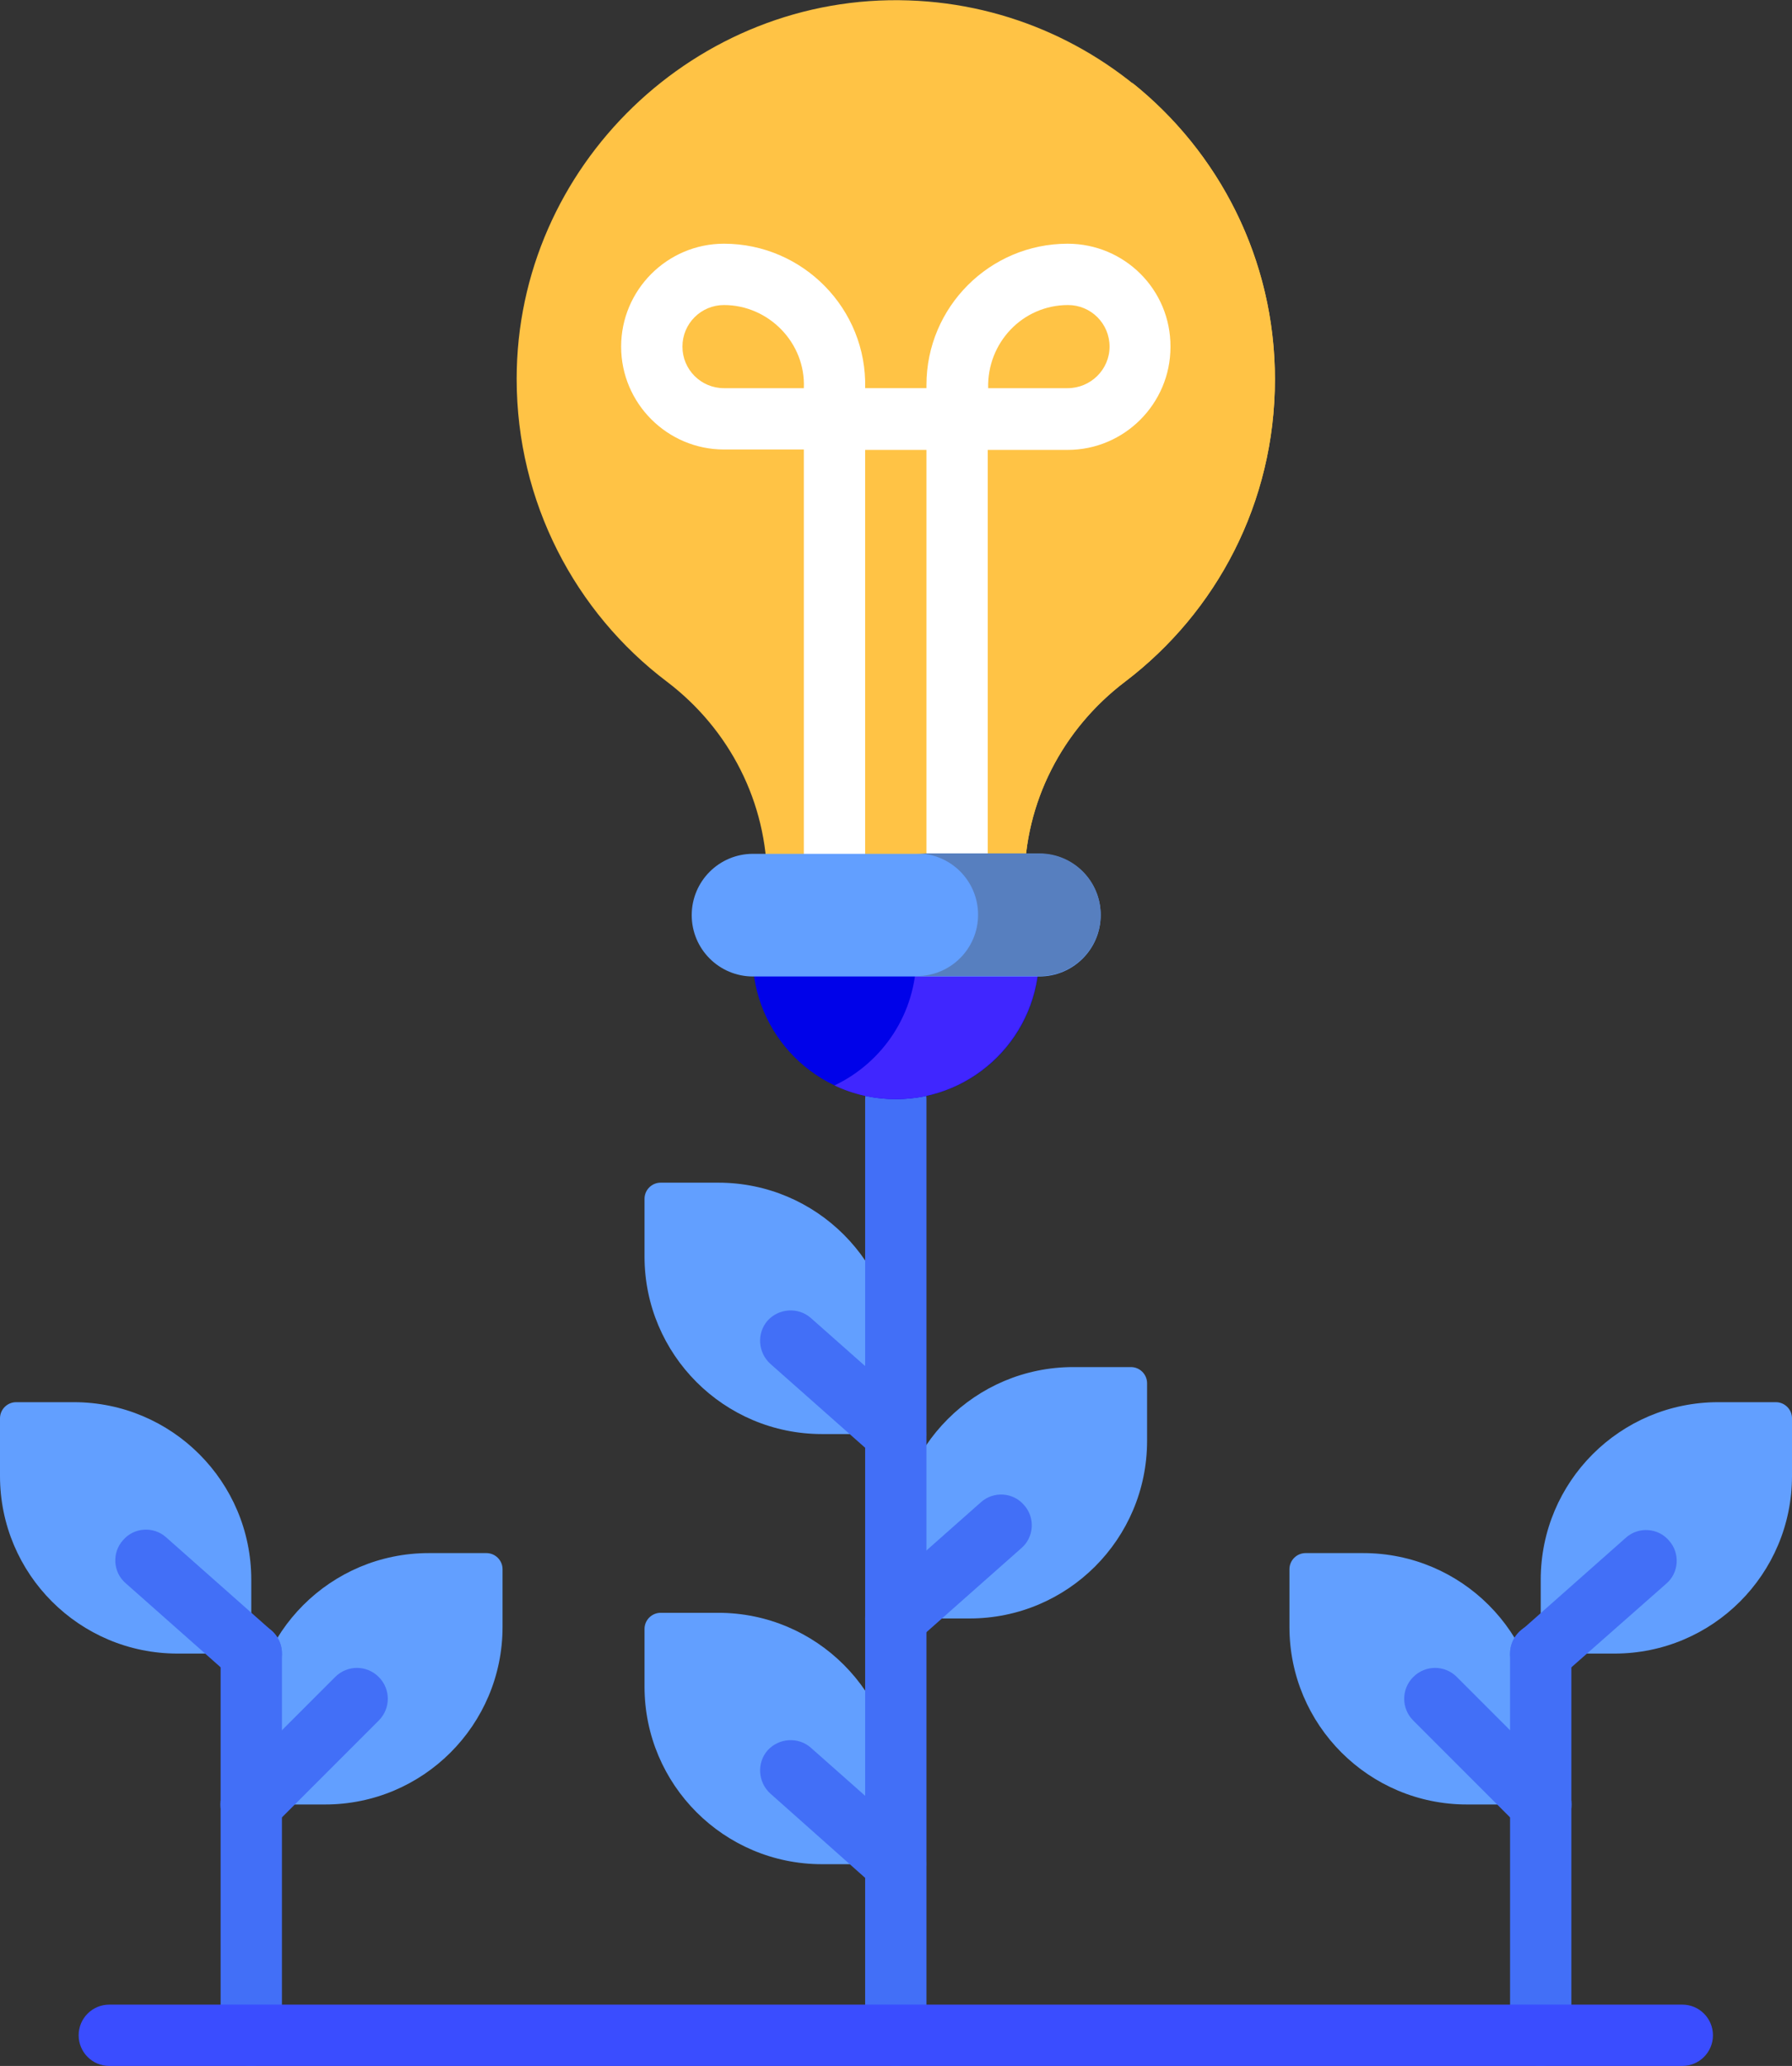 <?xml version="1.0" encoding="utf-8"?>
<!-- Generator: Adobe Illustrator 27.9.0, SVG Export Plug-In . SVG Version: 6.00 Build 0)  -->
<svg version="1.1" id="Capa_1" xmlns="http://www.w3.org/2000/svg" xmlns:xlink="http://www.w3.org/1999/xlink" x="0px" y="0px"
	 viewBox="0 0 444.3 512" style="enable-background:new 0 0 444.3 512;" xml:space="preserve">
<rect x="0" y="0" width="444.3" height="512" fill="#333333" stroke="none"/>
<style type="text/css">
	.st0{fill:#629FFF;}
	.st1{fill:#426FF7;}
	.st2{fill:#0002E9;}
	.st3{fill:#4026FF;}
	.st4{fill:#FFC345;}
	.st5{fill:#FFFFFF;}
	.st6{fill:#3A4DFF;}
	.st7{fill:#577FBF;}
</style>
<g>
	<g>
		<path class="st0" d="M203.8,355.4h18.3v-18.3c0-24.3-19.7-44-44-44h-14.3c-2.2,0-4,1.8-4,4v14.3
			C159.8,335.7,179.5,355.4,203.8,355.4L203.8,355.4z"/>
		<g>
			<path class="st1" d="M217.1,361.1L191,338c-3.1-2.8-3.4-7.6-0.7-10.7c2.8-3.1,7.6-3.4,10.7-0.7l26.1,23.1
				c3.1,2.8,3.4,7.6,0.7,10.7C225,363.6,220.2,363.9,217.1,361.1L217.1,361.1z"/>
		</g>
	</g>
	<g>
		<path class="st0" d="M240.4,401.1h-18.3v-18.3c0-24.3,19.7-44,44-44h14.3c2.2,0,4,1.8,4,4v14.3
			C284.4,381.4,264.7,401.1,240.4,401.1z"/>
		<g>
			<path class="st1" d="M216.4,406.1c-2.8-3.1-2.5-8,0.7-10.7l26.1-23.1c3.1-2.8,8-2.5,10.7,0.7c2.8,3.1,2.5,8-0.7,10.7l-26.1,23.1
				C224,409.5,219.2,409.3,216.4,406.1L216.4,406.1z"/>
		</g>
	</g>
	<g>
		<path class="st0" d="M203.8,462h18.3v-18.3c0-24.3-19.7-44-44-44h-14.3c-2.2,0-4,1.8-4,4V418C159.8,442.3,179.5,462,203.8,462
			L203.8,462z"/>
		<g>
			<path class="st1" d="M217.1,467.7L191,444.5c-3.1-2.8-3.4-7.6-0.7-10.7c2.8-3.1,7.6-3.4,10.7-0.7l26.1,23.1
				c3.1,2.8,3.4,7.6,0.7,10.7C225,470.2,220.2,470.4,217.1,467.7L217.1,467.7z"/>
		</g>
	</g>
	<g>
		<path class="st1" d="M222.1,512c-4.2,0-7.6-3.4-7.6-7.6v-232c0-4.2,3.4-7.6,7.6-7.6c4.2,0,7.6,3.4,7.6,7.6v232
			C229.7,508.6,226.3,512,222.1,512L222.1,512z"/>
	</g>
	<g>
		<g>
			<path class="st0" d="M363.7,447.2H382v-18.3c0-24.3-19.7-44-44-44h-14.3c-2.2,0-4,1.8-4,4v14.3
				C319.7,427.5,339.4,447.2,363.7,447.2z"/>
			<g>
				<path class="st1" d="M376.6,452.6l-26.2-26.2c-3-3-3-7.8,0-10.8c3-3,7.8-3,10.8,0l26.2,26.2c3,3,3,7.8,0,10.8
					S379.6,455.5,376.6,452.6z"/>
			</g>
		</g>
		<g>
			<g>
				<path class="st1" d="M382,512c-4.2,0-7.6-3.4-7.6-7.6v-94.6c0-4.2,3.4-7.6,7.6-7.6c4.2,0,7.6,3.4,7.6,7.6v94.6
					C389.6,508.6,386.2,512,382,512L382,512z"/>
			</g>
		</g>
		<g>
			<path class="st0" d="M400.3,409.8H382v-18.3c0-24.3,19.7-44,44-44h14.3c2.2,0,4,1.8,4,4v14.3
				C444.3,390.1,424.6,409.8,400.3,409.8z"/>
			<g>
				<path class="st1" d="M376.3,414.9c-2.8-3.1-2.5-8,0.7-10.7l26.1-23.1c3.1-2.8,8-2.5,10.7,0.7c2.8,3.1,2.5,8-0.7,10.7L387,415.5
					C383.9,418.3,379.1,418,376.3,414.9z"/>
			</g>
		</g>
	</g>
	<g>
		<g>
			<path class="st0" d="M80.6,447.2H62.3v-18.3c0-24.3,19.7-44,44-44h14.3c2.2,0,4,1.8,4,4v14.3C124.6,427.5,104.9,447.2,80.6,447.2
				z"/>
			<g>
				<path class="st1" d="M62.3,454.8c1.9,0,3.9-0.7,5.4-2.2l26.2-26.2c3-3,3-7.8,0-10.8c-3-3-7.8-3-10.8,0l-26.2,26.2
					c-3,3-3,7.8,0,10.8C58.4,454.1,60.3,454.8,62.3,454.8z"/>
			</g>
		</g>
		<g>
			<g>
				<path class="st1" d="M62.3,512c4.2,0,7.6-3.4,7.6-7.6v-94.6c0-4.2-3.4-7.6-7.6-7.6c-4.2,0-7.6,3.4-7.6,7.6v94.6
					C54.7,508.6,58.1,512,62.3,512L62.3,512z"/>
			</g>
		</g>
		<g>
			<path class="st0" d="M44,409.8h18.3v-18.3c0-24.3-19.7-44-44-44H4c-2.2,0-4,1.8-4,4v14.3C0,390.1,19.7,409.8,44,409.8z"/>
			<g>
				<path class="st1" d="M62.3,417.4c2.1,0,4.2-0.9,5.7-2.6c2.8-3.1,2.5-8-0.7-10.7L41.2,381c-3.1-2.8-8-2.5-10.7,0.7
					c-2.8,3.1-2.5,8,0.7,10.7l26.1,23.1C58.7,416.8,60.5,417.4,62.3,417.4z"/>
			</g>
		</g>
	</g>
	<path class="st2" d="M222.1,272.4c-19.6,0-35.5-15.9-35.5-35.5v-10.1h71v10.1C257.7,256.5,241.8,272.4,222.1,272.4z"/>
	<path class="st3" d="M227.2,226.8v10.1c0,14.2-8.3,26.4-20.3,32.1c4.6,2.2,9.8,3.4,15.2,3.4c19.6,0,35.5-15.9,35.5-35.5v-10.1
		L227.2,226.8z"/>
	<path class="st4" d="M316.1,94c0-50.8-40.4-92.2-90.8-93.9c-52.7-1.8-97.2,41-97.2,93.8c0,30.6,14.6,57.9,37.2,75
		c15.6,11.8,24.9,30,24.9,49.6v0.6H254v-0.6c0-19.6,9.4-37.8,25-49.6C301.6,151.7,316.1,124.6,316.1,94z"/>
	<g>
		<path class="st4" d="M280.6,20.4c12.7,16,20.4,36.3,20.4,58.4c0,9.7-1.5,19.1-4.2,28c-6.7,21.4-19.1,28.7-32.9,46.9
			c-2.7,3.6-5.6,7.7-8.5,12.6c-14,23.2-39,37.6-66.2,37.6h-0.6c1.2,4.7,1.8,9.6,1.8,14.6v0.6H254v-0.6c0-19.6,9.4-37.8,25-49.6
			c22.6-17.2,37.1-44.3,37.1-74.9C316.1,64.2,302.2,37.6,280.6,20.4L280.6,20.4z"/>
	</g>
	<path class="st5" d="M264.7,60.4c-19.3,0-35,15.7-35,35v0.8h-15.2c0.5-19.6-15.4-35.8-35-35.8c-14.1,0-25.5,11.5-25.5,25.5
		c0,14.1,11.5,25.5,25.5,25.5h19.8v100.1c0,4.2,3.4,7.6,7.6,7.6s7.6-3.4,7.6-7.6V111.5h15.2v100.1c0,4.2,3.4,7.6,7.6,7.6
		s7.6-3.4,7.6-7.6V111.5h19.8c14.1,0,25.5-11.5,25.5-25.5C290.3,71.8,278.8,60.4,264.7,60.4L264.7,60.4z M179.5,96.2
		c-5.7,0-10.3-4.6-10.3-10.3s4.6-10.3,10.3-10.3c11.1,0,20.3,9.4,19.8,20.6H179.5z M264.7,96.2H245c-0.3-11.2,8.5-20.6,19.8-20.6
		c5.7,0,10.3,4.6,10.3,10.3C275.1,91.6,270.4,96.2,264.7,96.2z"/>
	<g>
		<path class="st6" d="M417.1,512h-390c-4.2,0-7.6-3.4-7.6-7.6s3.4-7.6,7.6-7.6h390c4.2,0,7.6,3.4,7.6,7.6S421.3,512,417.1,512z"/>
	</g>
	<path class="st0" d="M257.7,242h-71c-8.4,0-15.2-6.8-15.2-15.2c0-8.4,6.8-15.2,15.2-15.2h71c8.4,0,15.2,6.8,15.2,15.2
		C272.9,235.2,266.1,242,257.7,242L257.7,242z"/>
	<path class="st7" d="M257.7,211.5h-30.4c8.4,0,15.2,6.8,15.2,15.2s-6.8,15.2-15.2,15.2h30.4c8.4,0,15.2-6.8,15.2-15.2
		S266.1,211.5,257.7,211.5L257.7,211.5z"/>
</g>
</svg>

